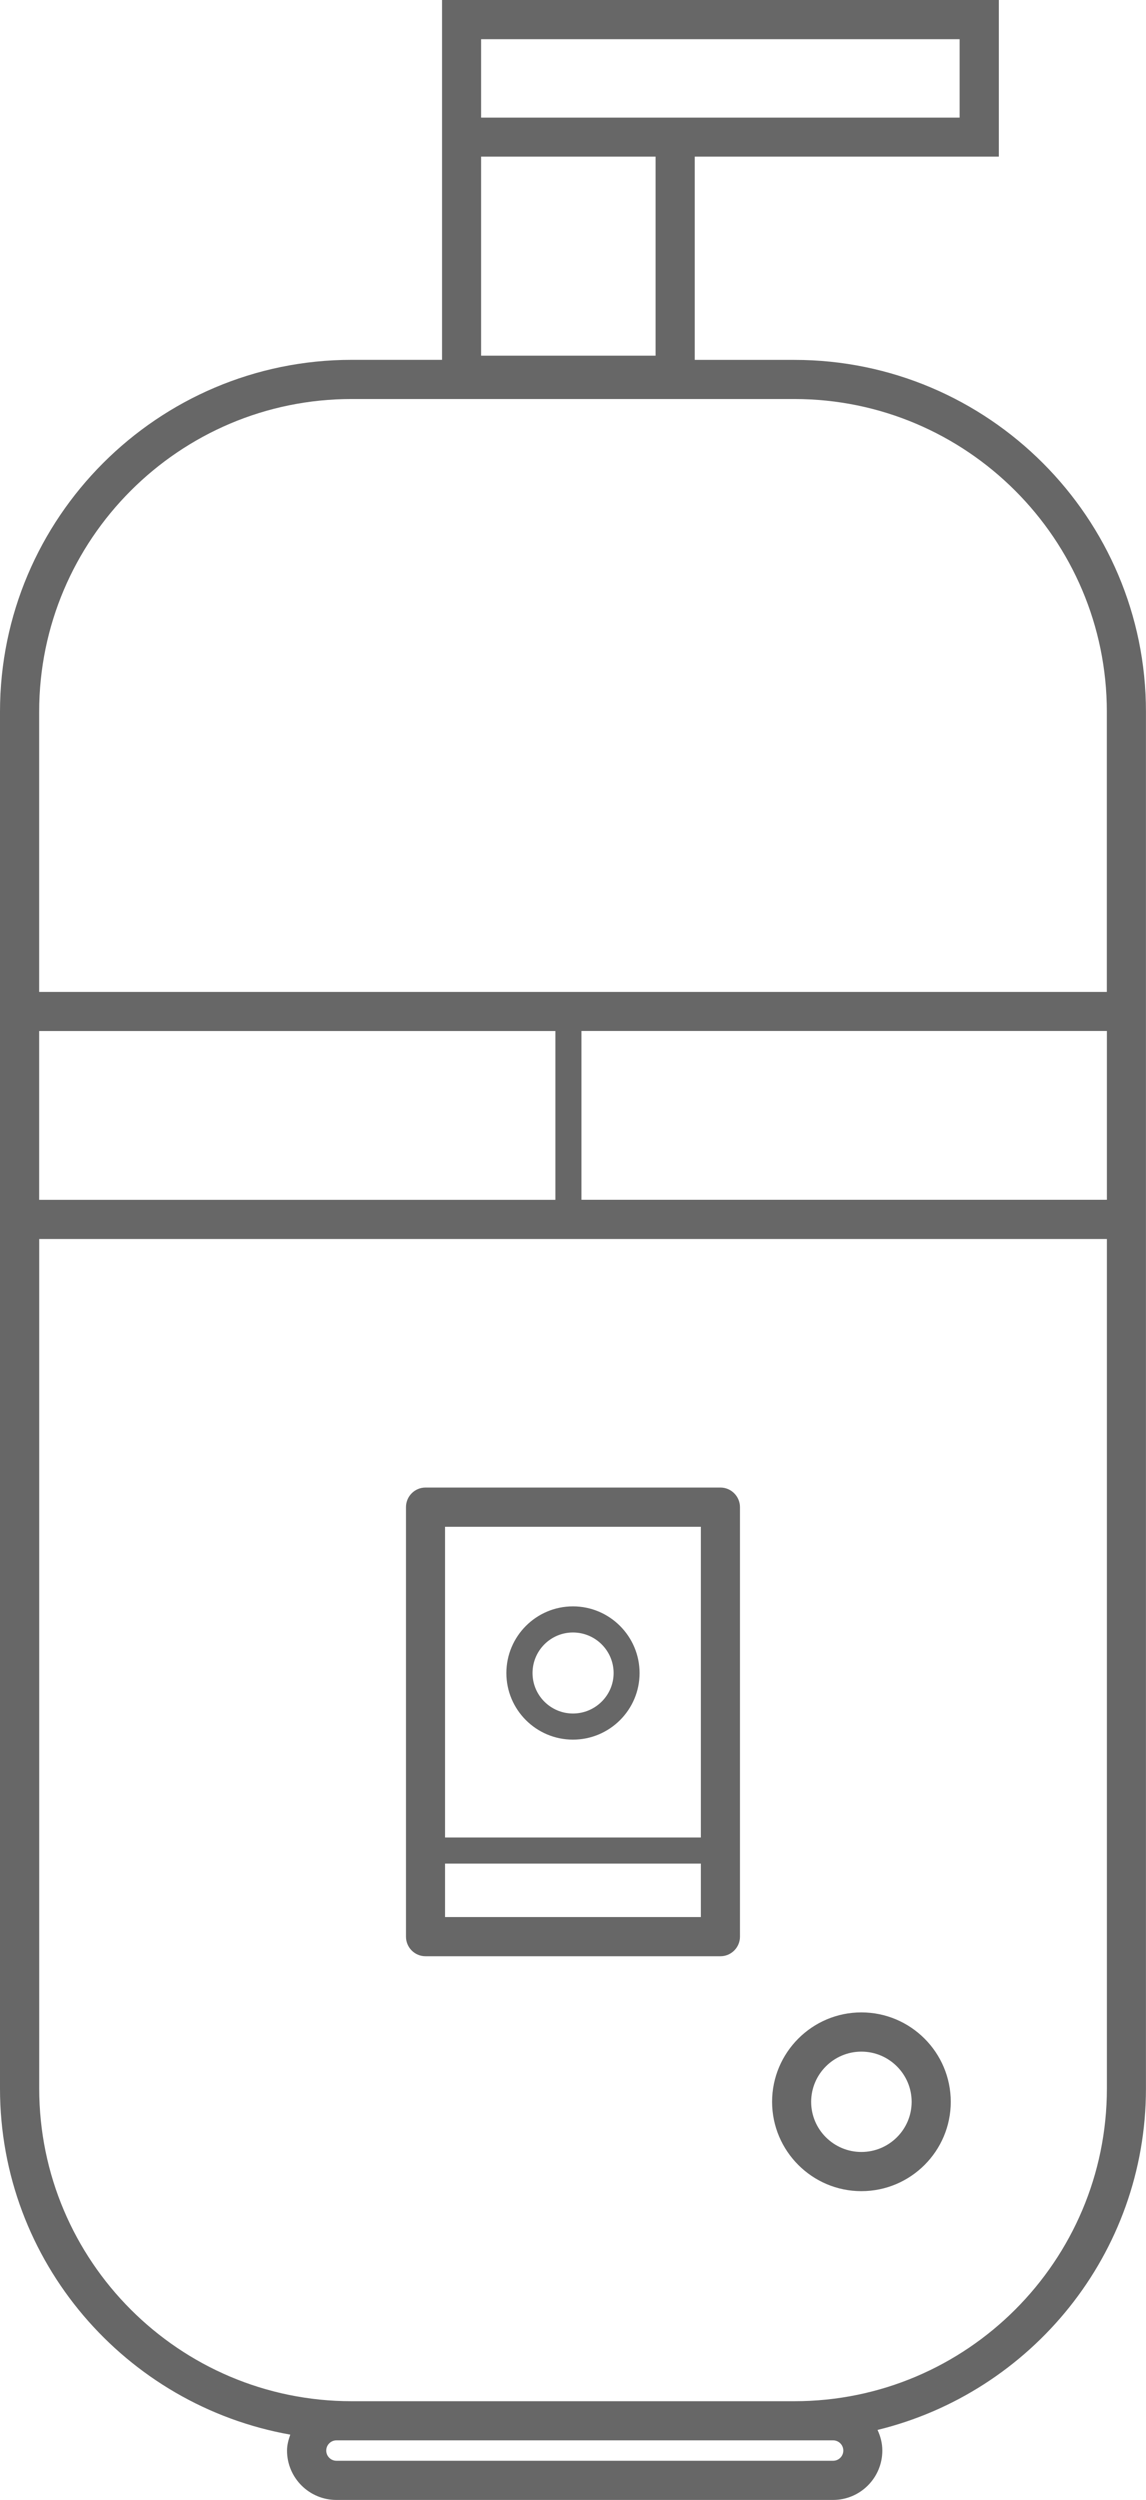 <?xml version="1.0" encoding="utf-8"?>
<!-- Generator: Adobe Illustrator 19.0.0, SVG Export Plug-In . SVG Version: 6.00 Build 0)  -->
<svg version="1.1" id="Layer_1" xmlns="http://www.w3.org/2000/svg" xmlns:xlink="http://www.w3.org/1999/xlink" x="0px" y="0px"
	 viewBox="0 0 22.91 49.953" enable-background="new 0 0 22.91 49.953" xml:space="preserve">
<g>
	<g>
		<g id="XMLID_169_">
			<path id="XMLID_180_" fill="#676767" d="M15.881,7.191h-1.992V3.13h6.079V0H8.837v1.173V3.13v4.06H7.029
				C3.154,7.191,0,10.346,0,14.221v5.599v4.937v16.974c0,3.457,2.511,6.332,5.803,6.916c-0.035,0.101-0.065,0.205-0.065,0.318
				c0,0.545,0.443,0.987,0.987,0.987h9.929c0.544,0,0.985-0.443,0.985-0.987c0-0.148-0.037-0.285-0.096-0.412
				c3.074-0.75,5.366-3.519,5.366-6.822V24.757V19.82v-5.599C22.91,10.346,19.756,7.191,15.881,7.191z M9.618,1.956V1.173v-0.39
				h9.566v1.567h-5.295h-0.782H9.618V1.956z M9.618,3.13h3.488v3.977H9.618V3.13z M0.783,20.601h10.32v3.373H0.783V20.601z
				 M16.655,49.169H6.726c-0.112,0-0.204-0.091-0.204-0.204c0-0.112,0.092-0.204,0.204-0.204h0.303h8.852h0.774
				c0.112,0,0.204,0.092,0.204,0.204C16.859,49.078,16.767,49.169,16.655,49.169z M22.128,41.731c0,3.446-2.802,6.248-6.247,6.248
				H7.029c-3.445,0-6.245-2.802-6.245-6.248V24.757h21.344V41.731z M22.128,23.973H11.624v-3.373h10.504V23.973z M22.128,19.82
				H0.783v-5.599c0-3.445,2.801-6.248,6.245-6.248h8.852c3.445,0,6.247,2.803,6.247,6.248V19.82z"/>
			<path id="XMLID_176_" fill="#676767" d="M8.506,39.088h5.897c0.214,0,0.39-0.175,0.39-0.391v-8.582
				c0-0.216-0.177-0.392-0.39-0.392H8.506c-0.215,0-0.39,0.175-0.39,0.392v8.582C8.116,38.913,8.291,39.088,8.506,39.088z
				 M8.897,30.507h5.114v6.208H8.897V30.507z M8.897,37.237h5.114v1.068H8.897V37.237z"/>
			<path id="XMLID_173_" fill="#676767" d="M17.22,43.782c0.985,0,1.787-0.801,1.787-1.785c0-0.985-0.802-1.787-1.787-1.787
				c-0.984,0-1.785,0.802-1.785,1.787C15.436,42.981,16.237,43.782,17.22,43.782z M17.22,40.994c0.553,0,1.005,0.45,1.005,1.003
				c0,0.553-0.451,1.002-1.005,1.002c-0.553,0-1.004-0.449-1.004-1.002C16.217,41.444,16.667,40.994,17.22,40.994z"/>
			<path id="XMLID_170_" fill="#676767" d="M11.454,32.097c-0.734,0-1.331,0.598-1.331,1.333c0,0.734,0.597,1.33,1.331,1.33
				c0.734,0,1.332-0.596,1.332-1.33C12.786,32.695,12.187,32.097,11.454,32.097z M11.454,34.238c-0.446,0-0.808-0.363-0.808-0.808
				c0-0.448,0.362-0.811,0.808-0.811c0.448,0,0.813,0.363,0.813,0.811C12.267,33.875,11.901,34.238,11.454,34.238z"/>
		</g>
	</g>
</g>
</svg>
